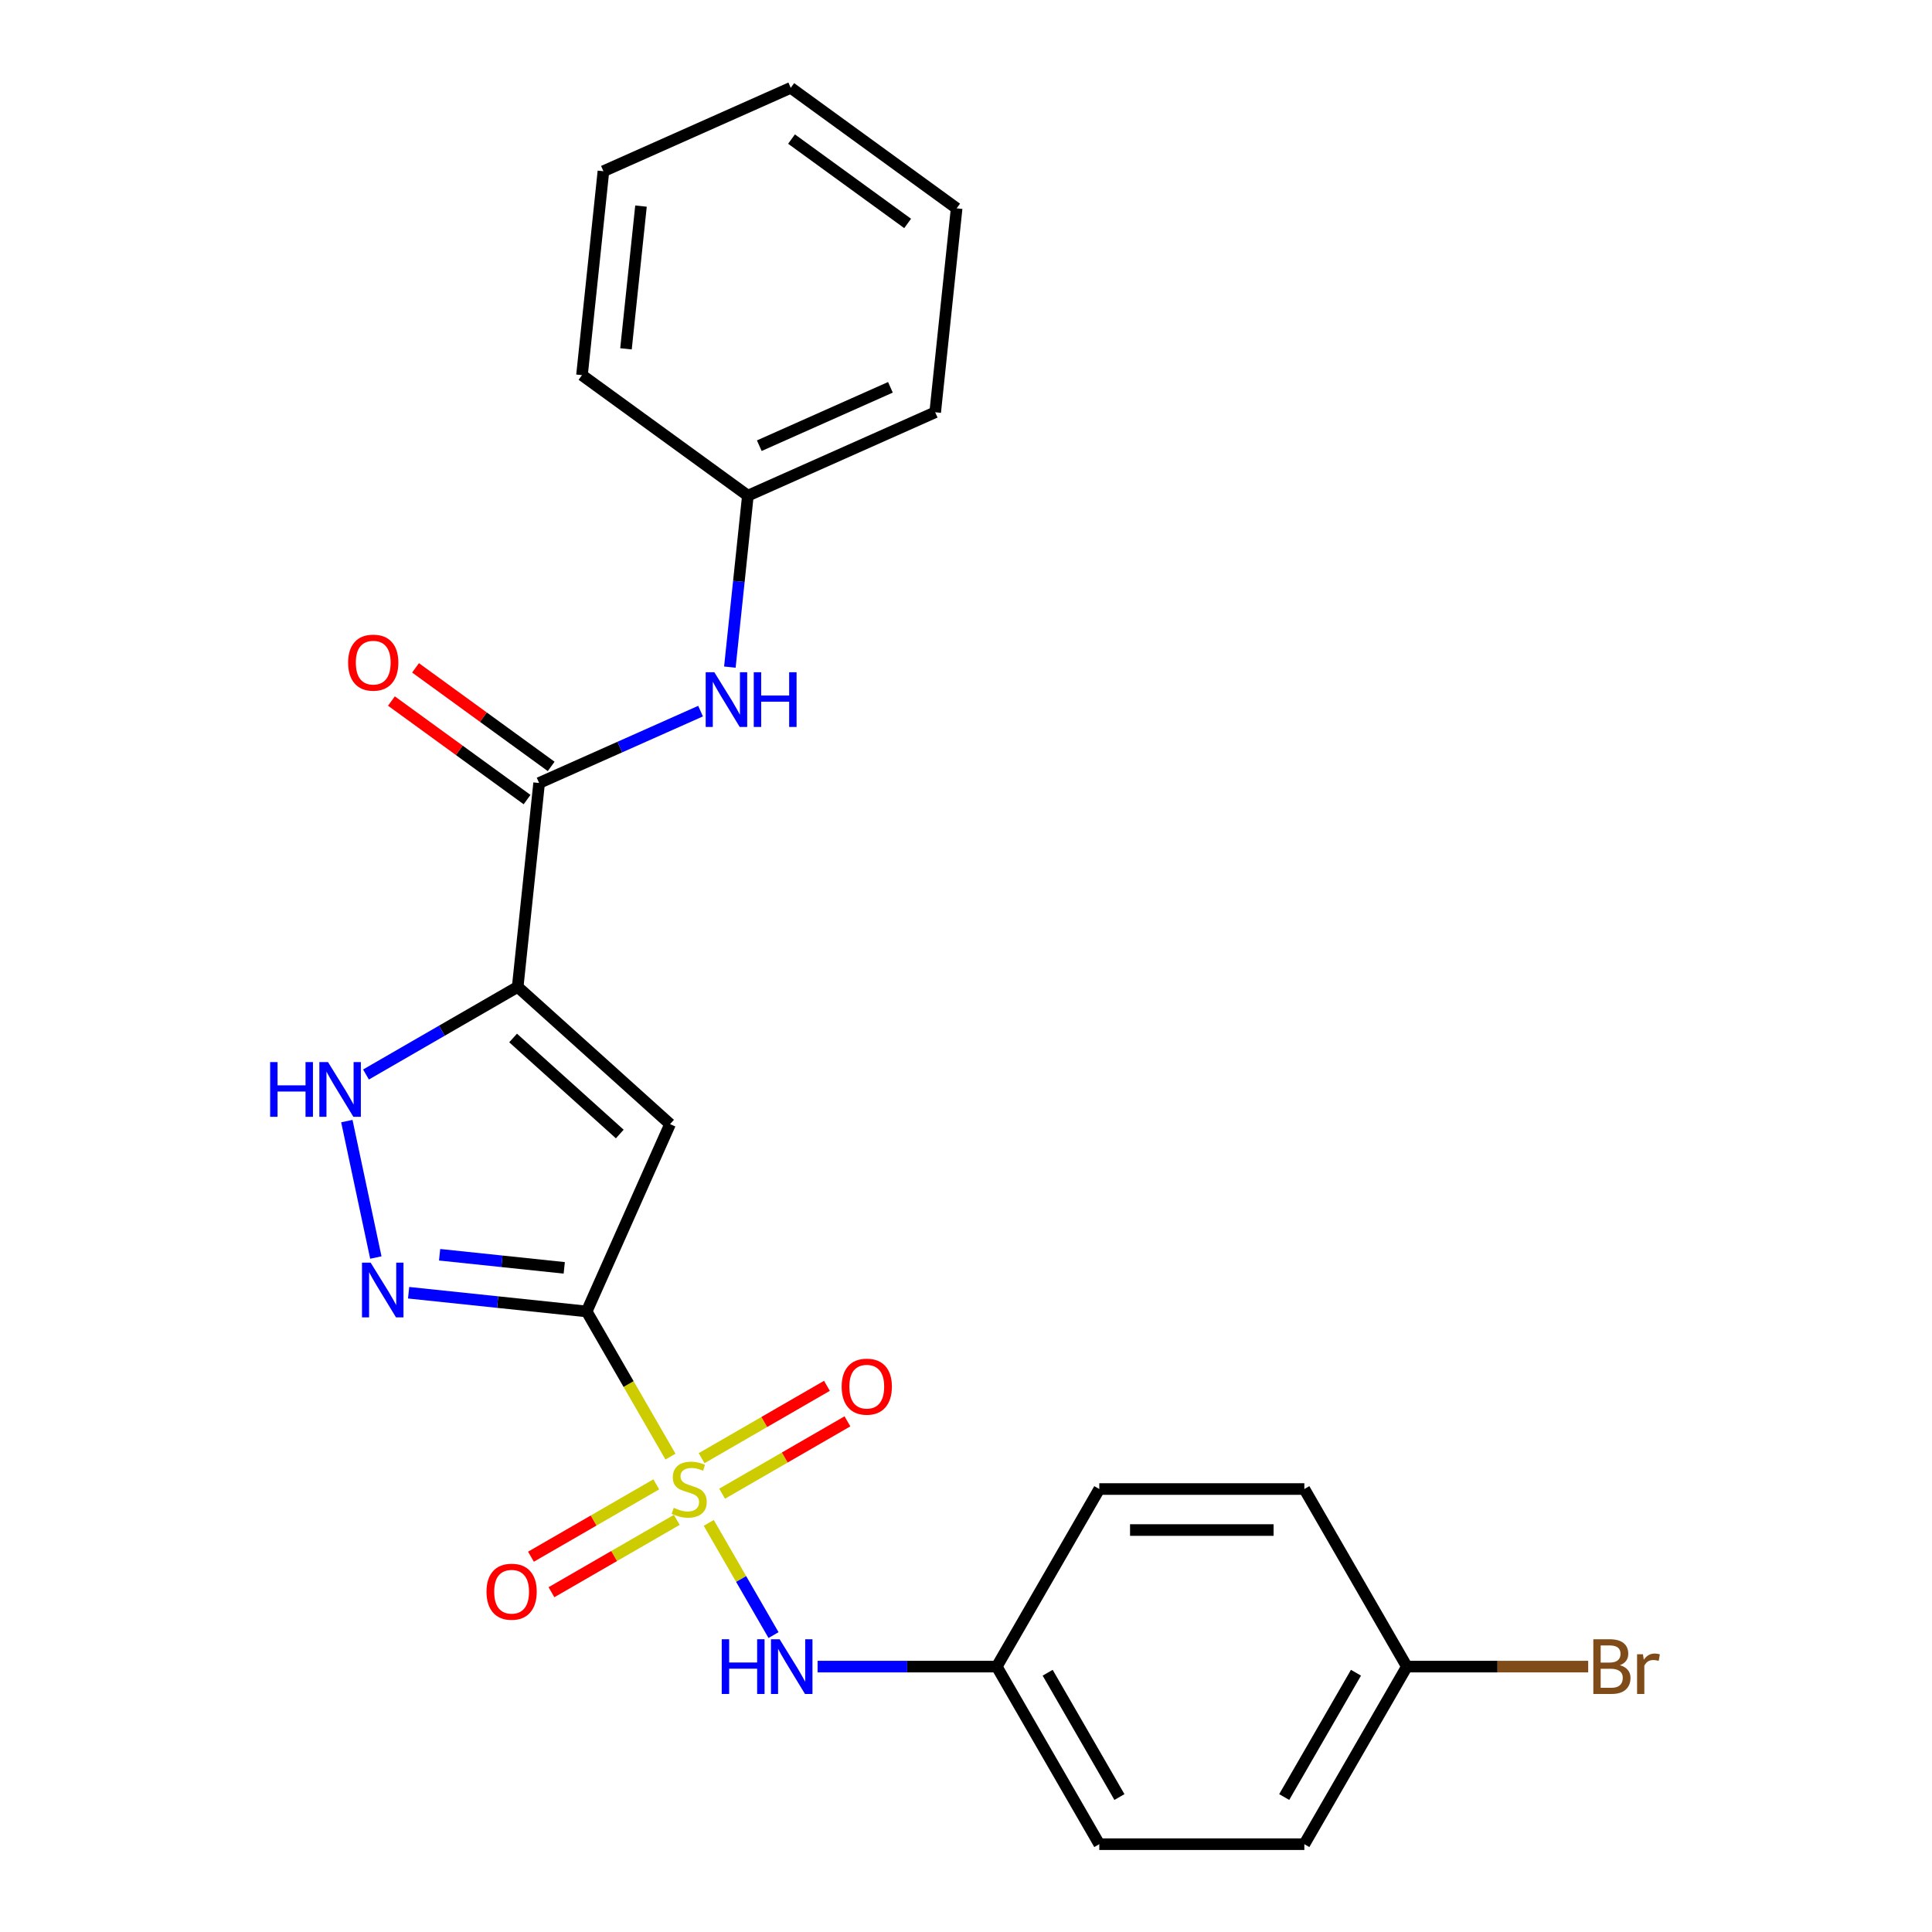<?xml version='1.0' encoding='iso-8859-1'?>
<svg version='1.1' baseProfile='full'
              xmlns='http://www.w3.org/2000/svg'
                      xmlns:rdkit='http://www.rdkit.org/xml'
                      xmlns:xlink='http://www.w3.org/1999/xlink'
                  xml:space='preserve'
width='1000px' height='1000px' viewBox='0 0 1000 1000'>
<!-- END OF HEADER -->
<rect style='opacity:1.0;fill:#FFFFFF;stroke:none' width='1000' height='1000' x='0' y='0'> </rect>
<path class='bond-0' d='M 347.041,753.944 L 325.349,716.374' style='fill:none;fill-rule:evenodd;stroke:#CCCC00;stroke-width:6px;stroke-linecap:butt;stroke-linejoin:miter;stroke-opacity:1' />
<path class='bond-0' d='M 325.349,716.374 L 303.658,678.804' style='fill:none;fill-rule:evenodd;stroke:#000000;stroke-width:6px;stroke-linecap:butt;stroke-linejoin:miter;stroke-opacity:1' />
<path class='bond-6' d='M 366.848,788.251 L 383.612,817.288' style='fill:none;fill-rule:evenodd;stroke:#CCCC00;stroke-width:6px;stroke-linecap:butt;stroke-linejoin:miter;stroke-opacity:1' />
<path class='bond-6' d='M 383.612,817.288 L 400.376,846.324' style='fill:none;fill-rule:evenodd;stroke:#0000FF;stroke-width:6px;stroke-linecap:butt;stroke-linejoin:miter;stroke-opacity:1' />
<path class='bond-8' d='M 373.765,773.135 L 406.198,754.41' style='fill:none;fill-rule:evenodd;stroke:#CCCC00;stroke-width:6px;stroke-linecap:butt;stroke-linejoin:miter;stroke-opacity:1' />
<path class='bond-8' d='M 406.198,754.41 L 438.631,735.684' style='fill:none;fill-rule:evenodd;stroke:#FF0000;stroke-width:6px;stroke-linecap:butt;stroke-linejoin:miter;stroke-opacity:1' />
<path class='bond-8' d='M 363.151,754.752 L 395.584,736.027' style='fill:none;fill-rule:evenodd;stroke:#CCCC00;stroke-width:6px;stroke-linecap:butt;stroke-linejoin:miter;stroke-opacity:1' />
<path class='bond-8' d='M 395.584,736.027 L 428.017,717.302' style='fill:none;fill-rule:evenodd;stroke:#FF0000;stroke-width:6px;stroke-linecap:butt;stroke-linejoin:miter;stroke-opacity:1' />
<path class='bond-9' d='M 339.685,768.3 L 307.252,787.026' style='fill:none;fill-rule:evenodd;stroke:#CCCC00;stroke-width:6px;stroke-linecap:butt;stroke-linejoin:miter;stroke-opacity:1' />
<path class='bond-9' d='M 307.252,787.026 L 274.819,805.751' style='fill:none;fill-rule:evenodd;stroke:#FF0000;stroke-width:6px;stroke-linecap:butt;stroke-linejoin:miter;stroke-opacity:1' />
<path class='bond-9' d='M 350.298,786.683 L 317.865,805.408' style='fill:none;fill-rule:evenodd;stroke:#CCCC00;stroke-width:6px;stroke-linecap:butt;stroke-linejoin:miter;stroke-opacity:1' />
<path class='bond-9' d='M 317.865,805.408 L 285.432,824.134' style='fill:none;fill-rule:evenodd;stroke:#FF0000;stroke-width:6px;stroke-linecap:butt;stroke-linejoin:miter;stroke-opacity:1' />
<path class='bond-2' d='M 303.658,678.804 L 346.826,581.846' style='fill:none;fill-rule:evenodd;stroke:#000000;stroke-width:6px;stroke-linecap:butt;stroke-linejoin:miter;stroke-opacity:1' />
<path class='bond-3' d='M 303.658,678.804 L 257.579,673.961' style='fill:none;fill-rule:evenodd;stroke:#000000;stroke-width:6px;stroke-linecap:butt;stroke-linejoin:miter;stroke-opacity:1' />
<path class='bond-3' d='M 257.579,673.961 L 211.5,669.117' style='fill:none;fill-rule:evenodd;stroke:#0000FF;stroke-width:6px;stroke-linecap:butt;stroke-linejoin:miter;stroke-opacity:1' />
<path class='bond-3' d='M 292.053,656.24 L 259.798,652.85' style='fill:none;fill-rule:evenodd;stroke:#000000;stroke-width:6px;stroke-linecap:butt;stroke-linejoin:miter;stroke-opacity:1' />
<path class='bond-3' d='M 259.798,652.85 L 227.542,649.46' style='fill:none;fill-rule:evenodd;stroke:#0000FF;stroke-width:6px;stroke-linecap:butt;stroke-linejoin:miter;stroke-opacity:1' />
<path class='bond-1' d='M 267.954,510.829 L 346.826,581.846' style='fill:none;fill-rule:evenodd;stroke:#000000;stroke-width:6px;stroke-linecap:butt;stroke-linejoin:miter;stroke-opacity:1' />
<path class='bond-1' d='M 265.582,537.256 L 320.792,586.968' style='fill:none;fill-rule:evenodd;stroke:#000000;stroke-width:6px;stroke-linecap:butt;stroke-linejoin:miter;stroke-opacity:1' />
<path class='bond-5' d='M 267.954,510.829 L 279.048,405.278' style='fill:none;fill-rule:evenodd;stroke:#000000;stroke-width:6px;stroke-linecap:butt;stroke-linejoin:miter;stroke-opacity:1' />
<path class='bond-24' d='M 267.954,510.829 L 228.694,533.496' style='fill:none;fill-rule:evenodd;stroke:#000000;stroke-width:6px;stroke-linecap:butt;stroke-linejoin:miter;stroke-opacity:1' />
<path class='bond-24' d='M 228.694,533.496 L 189.433,556.163' style='fill:none;fill-rule:evenodd;stroke:#0000FF;stroke-width:6px;stroke-linecap:butt;stroke-linejoin:miter;stroke-opacity:1' />
<path class='bond-4' d='M 194.533,650.896 L 179.523,580.28' style='fill:none;fill-rule:evenodd;stroke:#0000FF;stroke-width:6px;stroke-linecap:butt;stroke-linejoin:miter;stroke-opacity:1' />
<path class='bond-7' d='M 279.048,405.278 L 320.83,386.675' style='fill:none;fill-rule:evenodd;stroke:#000000;stroke-width:6px;stroke-linecap:butt;stroke-linejoin:miter;stroke-opacity:1' />
<path class='bond-7' d='M 320.83,386.675 L 362.612,368.073' style='fill:none;fill-rule:evenodd;stroke:#0000FF;stroke-width:6px;stroke-linecap:butt;stroke-linejoin:miter;stroke-opacity:1' />
<path class='bond-10' d='M 285.286,396.691 L 250.181,371.186' style='fill:none;fill-rule:evenodd;stroke:#000000;stroke-width:6px;stroke-linecap:butt;stroke-linejoin:miter;stroke-opacity:1' />
<path class='bond-10' d='M 250.181,371.186 L 215.076,345.681' style='fill:none;fill-rule:evenodd;stroke:#FF0000;stroke-width:6px;stroke-linecap:butt;stroke-linejoin:miter;stroke-opacity:1' />
<path class='bond-10' d='M 272.81,413.864 L 237.705,388.359' style='fill:none;fill-rule:evenodd;stroke:#000000;stroke-width:6px;stroke-linecap:butt;stroke-linejoin:miter;stroke-opacity:1' />
<path class='bond-10' d='M 237.705,388.359 L 202.6,362.853' style='fill:none;fill-rule:evenodd;stroke:#FF0000;stroke-width:6px;stroke-linecap:butt;stroke-linejoin:miter;stroke-opacity:1' />
<path class='bond-11' d='M 423.185,862.632 L 469.554,862.632' style='fill:none;fill-rule:evenodd;stroke:#0000FF;stroke-width:6px;stroke-linecap:butt;stroke-linejoin:miter;stroke-opacity:1' />
<path class='bond-11' d='M 469.554,862.632 L 515.924,862.632' style='fill:none;fill-rule:evenodd;stroke:#000000;stroke-width:6px;stroke-linecap:butt;stroke-linejoin:miter;stroke-opacity:1' />
<path class='bond-12' d='M 377.773,345.296 L 382.436,300.927' style='fill:none;fill-rule:evenodd;stroke:#0000FF;stroke-width:6px;stroke-linecap:butt;stroke-linejoin:miter;stroke-opacity:1' />
<path class='bond-12' d='M 382.436,300.927 L 387.099,256.558' style='fill:none;fill-rule:evenodd;stroke:#000000;stroke-width:6px;stroke-linecap:butt;stroke-linejoin:miter;stroke-opacity:1' />
<path class='bond-15' d='M 515.924,862.632 L 568.991,770.718' style='fill:none;fill-rule:evenodd;stroke:#000000;stroke-width:6px;stroke-linecap:butt;stroke-linejoin:miter;stroke-opacity:1' />
<path class='bond-16' d='M 515.924,862.632 L 568.991,954.545' style='fill:none;fill-rule:evenodd;stroke:#000000;stroke-width:6px;stroke-linecap:butt;stroke-linejoin:miter;stroke-opacity:1' />
<path class='bond-16' d='M 542.267,865.805 L 579.414,930.145' style='fill:none;fill-rule:evenodd;stroke:#000000;stroke-width:6px;stroke-linecap:butt;stroke-linejoin:miter;stroke-opacity:1' />
<path class='bond-19' d='M 387.099,256.558 L 484.057,213.39' style='fill:none;fill-rule:evenodd;stroke:#000000;stroke-width:6px;stroke-linecap:butt;stroke-linejoin:miter;stroke-opacity:1' />
<path class='bond-19' d='M 393.009,230.691 L 460.879,200.473' style='fill:none;fill-rule:evenodd;stroke:#000000;stroke-width:6px;stroke-linecap:butt;stroke-linejoin:miter;stroke-opacity:1' />
<path class='bond-20' d='M 387.099,256.558 L 301.236,194.174' style='fill:none;fill-rule:evenodd;stroke:#000000;stroke-width:6px;stroke-linecap:butt;stroke-linejoin:miter;stroke-opacity:1' />
<path class='bond-13' d='M 728.19,862.632 L 675.124,954.545' style='fill:none;fill-rule:evenodd;stroke:#000000;stroke-width:6px;stroke-linecap:butt;stroke-linejoin:miter;stroke-opacity:1' />
<path class='bond-13' d='M 701.848,865.805 L 664.701,930.145' style='fill:none;fill-rule:evenodd;stroke:#000000;stroke-width:6px;stroke-linecap:butt;stroke-linejoin:miter;stroke-opacity:1' />
<path class='bond-14' d='M 728.19,862.632 L 775.12,862.632' style='fill:none;fill-rule:evenodd;stroke:#000000;stroke-width:6px;stroke-linecap:butt;stroke-linejoin:miter;stroke-opacity:1' />
<path class='bond-14' d='M 775.12,862.632 L 822.05,862.632' style='fill:none;fill-rule:evenodd;stroke:#7F4C19;stroke-width:6px;stroke-linecap:butt;stroke-linejoin:miter;stroke-opacity:1' />
<path class='bond-25' d='M 728.19,862.632 L 675.124,770.718' style='fill:none;fill-rule:evenodd;stroke:#000000;stroke-width:6px;stroke-linecap:butt;stroke-linejoin:miter;stroke-opacity:1' />
<path class='bond-17' d='M 568.991,770.718 L 675.124,770.718' style='fill:none;fill-rule:evenodd;stroke:#000000;stroke-width:6px;stroke-linecap:butt;stroke-linejoin:miter;stroke-opacity:1' />
<path class='bond-17' d='M 584.911,791.944 L 659.204,791.944' style='fill:none;fill-rule:evenodd;stroke:#000000;stroke-width:6px;stroke-linecap:butt;stroke-linejoin:miter;stroke-opacity:1' />
<path class='bond-18' d='M 568.991,954.545 L 675.124,954.545' style='fill:none;fill-rule:evenodd;stroke:#000000;stroke-width:6px;stroke-linecap:butt;stroke-linejoin:miter;stroke-opacity:1' />
<path class='bond-21' d='M 484.057,213.39 L 495.151,107.838' style='fill:none;fill-rule:evenodd;stroke:#000000;stroke-width:6px;stroke-linecap:butt;stroke-linejoin:miter;stroke-opacity:1' />
<path class='bond-22' d='M 301.236,194.174 L 312.33,88.623' style='fill:none;fill-rule:evenodd;stroke:#000000;stroke-width:6px;stroke-linecap:butt;stroke-linejoin:miter;stroke-opacity:1' />
<path class='bond-22' d='M 324.01,180.56 L 331.776,106.674' style='fill:none;fill-rule:evenodd;stroke:#000000;stroke-width:6px;stroke-linecap:butt;stroke-linejoin:miter;stroke-opacity:1' />
<path class='bond-26' d='M 495.151,107.838 L 409.287,45.455' style='fill:none;fill-rule:evenodd;stroke:#000000;stroke-width:6px;stroke-linecap:butt;stroke-linejoin:miter;stroke-opacity:1' />
<path class='bond-26' d='M 469.794,115.653 L 409.69,71.985' style='fill:none;fill-rule:evenodd;stroke:#000000;stroke-width:6px;stroke-linecap:butt;stroke-linejoin:miter;stroke-opacity:1' />
<path class='bond-23' d='M 312.33,88.623 L 409.287,45.455' style='fill:none;fill-rule:evenodd;stroke:#000000;stroke-width:6px;stroke-linecap:butt;stroke-linejoin:miter;stroke-opacity:1' />
<path  class='atom-0' d='M 348.725 780.438
Q 349.045 780.558, 350.365 781.118
Q 351.685 781.678, 353.125 782.038
Q 354.605 782.358, 356.045 782.358
Q 358.725 782.358, 360.285 781.078
Q 361.845 779.758, 361.845 777.478
Q 361.845 775.918, 361.045 774.958
Q 360.285 773.998, 359.085 773.478
Q 357.885 772.958, 355.885 772.358
Q 353.365 771.598, 351.845 770.878
Q 350.365 770.158, 349.285 768.638
Q 348.245 767.118, 348.245 764.558
Q 348.245 760.998, 350.645 758.798
Q 353.085 756.598, 357.885 756.598
Q 361.165 756.598, 364.885 758.158
L 363.965 761.238
Q 360.565 759.838, 358.005 759.838
Q 355.245 759.838, 353.725 760.998
Q 352.205 762.118, 352.245 764.078
Q 352.245 765.598, 353.005 766.518
Q 353.805 767.438, 354.925 767.958
Q 356.085 768.478, 358.005 769.078
Q 360.565 769.878, 362.085 770.678
Q 363.605 771.478, 364.685 773.118
Q 365.805 774.718, 365.805 777.478
Q 365.805 781.398, 363.165 783.518
Q 360.565 785.598, 356.205 785.598
Q 353.685 785.598, 351.765 785.038
Q 349.885 784.518, 347.645 783.598
L 348.725 780.438
' fill='#CCCC00'/>
<path  class='atom-4' d='M 191.846 653.55
L 201.126 668.55
Q 202.046 670.03, 203.526 672.71
Q 205.006 675.39, 205.086 675.55
L 205.086 653.55
L 208.846 653.55
L 208.846 681.87
L 204.966 681.87
L 195.006 665.47
Q 193.846 663.55, 192.606 661.35
Q 191.406 659.15, 191.046 658.47
L 191.046 681.87
L 187.366 681.87
L 187.366 653.55
L 191.846 653.55
' fill='#0000FF'/>
<path  class='atom-5' d='M 139.82 549.736
L 143.66 549.736
L 143.66 561.776
L 158.14 561.776
L 158.14 549.736
L 161.98 549.736
L 161.98 578.056
L 158.14 578.056
L 158.14 564.976
L 143.66 564.976
L 143.66 578.056
L 139.82 578.056
L 139.82 549.736
' fill='#0000FF'/>
<path  class='atom-5' d='M 169.78 549.736
L 179.06 564.736
Q 179.98 566.216, 181.46 568.896
Q 182.94 571.576, 183.02 571.736
L 183.02 549.736
L 186.78 549.736
L 186.78 578.056
L 182.9 578.056
L 172.94 561.656
Q 171.78 559.736, 170.54 557.536
Q 169.34 555.336, 168.98 554.656
L 168.98 578.056
L 165.3 578.056
L 165.3 549.736
L 169.78 549.736
' fill='#0000FF'/>
<path  class='atom-7' d='M 373.571 848.472
L 377.411 848.472
L 377.411 860.512
L 391.891 860.512
L 391.891 848.472
L 395.731 848.472
L 395.731 876.792
L 391.891 876.792
L 391.891 863.712
L 377.411 863.712
L 377.411 876.792
L 373.571 876.792
L 373.571 848.472
' fill='#0000FF'/>
<path  class='atom-7' d='M 403.531 848.472
L 412.811 863.472
Q 413.731 864.952, 415.211 867.632
Q 416.691 870.312, 416.771 870.472
L 416.771 848.472
L 420.531 848.472
L 420.531 876.792
L 416.651 876.792
L 406.691 860.392
Q 405.531 858.472, 404.291 856.272
Q 403.091 854.072, 402.731 853.392
L 402.731 876.792
L 399.051 876.792
L 399.051 848.472
L 403.531 848.472
' fill='#0000FF'/>
<path  class='atom-8' d='M 369.745 347.95
L 379.025 362.95
Q 379.945 364.43, 381.425 367.11
Q 382.905 369.79, 382.985 369.95
L 382.985 347.95
L 386.745 347.95
L 386.745 376.27
L 382.865 376.27
L 372.905 359.87
Q 371.745 357.95, 370.505 355.75
Q 369.305 353.55, 368.945 352.87
L 368.945 376.27
L 365.265 376.27
L 365.265 347.95
L 369.745 347.95
' fill='#0000FF'/>
<path  class='atom-8' d='M 390.145 347.95
L 393.985 347.95
L 393.985 359.99
L 408.465 359.99
L 408.465 347.95
L 412.305 347.95
L 412.305 376.27
L 408.465 376.27
L 408.465 363.19
L 393.985 363.19
L 393.985 376.27
L 390.145 376.27
L 390.145 347.95
' fill='#0000FF'/>
<path  class='atom-9' d='M 435.639 717.731
Q 435.639 710.931, 438.999 707.131
Q 442.359 703.331, 448.639 703.331
Q 454.919 703.331, 458.279 707.131
Q 461.639 710.931, 461.639 717.731
Q 461.639 724.611, 458.239 728.531
Q 454.839 732.411, 448.639 732.411
Q 442.399 732.411, 438.999 728.531
Q 435.639 724.651, 435.639 717.731
M 448.639 729.211
Q 452.959 729.211, 455.279 726.331
Q 457.639 723.411, 457.639 717.731
Q 457.639 712.171, 455.279 709.371
Q 452.959 706.531, 448.639 706.531
Q 444.319 706.531, 441.959 709.331
Q 439.639 712.131, 439.639 717.731
Q 439.639 723.451, 441.959 726.331
Q 444.319 729.211, 448.639 729.211
' fill='#FF0000'/>
<path  class='atom-10' d='M 251.811 823.864
Q 251.811 817.064, 255.171 813.264
Q 258.531 809.464, 264.811 809.464
Q 271.091 809.464, 274.451 813.264
Q 277.811 817.064, 277.811 823.864
Q 277.811 830.744, 274.411 834.664
Q 271.011 838.544, 264.811 838.544
Q 258.571 838.544, 255.171 834.664
Q 251.811 830.784, 251.811 823.864
M 264.811 835.344
Q 269.131 835.344, 271.451 832.464
Q 273.811 829.544, 273.811 823.864
Q 273.811 818.304, 271.451 815.504
Q 269.131 812.664, 264.811 812.664
Q 260.491 812.664, 258.131 815.464
Q 255.811 818.264, 255.811 823.864
Q 255.811 829.584, 258.131 832.464
Q 260.491 835.344, 264.811 835.344
' fill='#FF0000'/>
<path  class='atom-11' d='M 180.185 342.974
Q 180.185 336.174, 183.545 332.374
Q 186.905 328.574, 193.185 328.574
Q 199.465 328.574, 202.825 332.374
Q 206.185 336.174, 206.185 342.974
Q 206.185 349.854, 202.785 353.774
Q 199.385 357.654, 193.185 357.654
Q 186.945 357.654, 183.545 353.774
Q 180.185 349.894, 180.185 342.974
M 193.185 354.454
Q 197.505 354.454, 199.825 351.574
Q 202.185 348.654, 202.185 342.974
Q 202.185 337.414, 199.825 334.614
Q 197.505 331.774, 193.185 331.774
Q 188.865 331.774, 186.505 334.574
Q 184.185 337.374, 184.185 342.974
Q 184.185 348.694, 186.505 351.574
Q 188.865 354.454, 193.185 354.454
' fill='#FF0000'/>
<path  class='atom-15' d='M 838.463 861.912
Q 841.183 862.672, 842.543 864.352
Q 843.943 865.992, 843.943 868.432
Q 843.943 872.352, 841.423 874.592
Q 838.943 876.792, 834.223 876.792
L 824.703 876.792
L 824.703 848.472
L 833.063 848.472
Q 837.903 848.472, 840.343 850.432
Q 842.783 852.392, 842.783 855.992
Q 842.783 860.272, 838.463 861.912
M 828.503 851.672
L 828.503 860.552
L 833.063 860.552
Q 835.863 860.552, 837.303 859.432
Q 838.783 858.272, 838.783 855.992
Q 838.783 851.672, 833.063 851.672
L 828.503 851.672
M 834.223 873.592
Q 836.983 873.592, 838.463 872.272
Q 839.943 870.952, 839.943 868.432
Q 839.943 866.112, 838.303 864.952
Q 836.703 863.752, 833.623 863.752
L 828.503 863.752
L 828.503 873.592
L 834.223 873.592
' fill='#7F4C19'/>
<path  class='atom-15' d='M 850.383 856.232
L 850.823 859.072
Q 852.983 855.872, 856.503 855.872
Q 857.623 855.872, 859.143 856.272
L 858.543 859.632
Q 856.823 859.232, 855.863 859.232
Q 854.183 859.232, 853.063 859.912
Q 851.983 860.552, 851.103 862.112
L 851.103 876.792
L 847.343 876.792
L 847.343 856.232
L 850.383 856.232
' fill='#7F4C19'/>
</svg>
